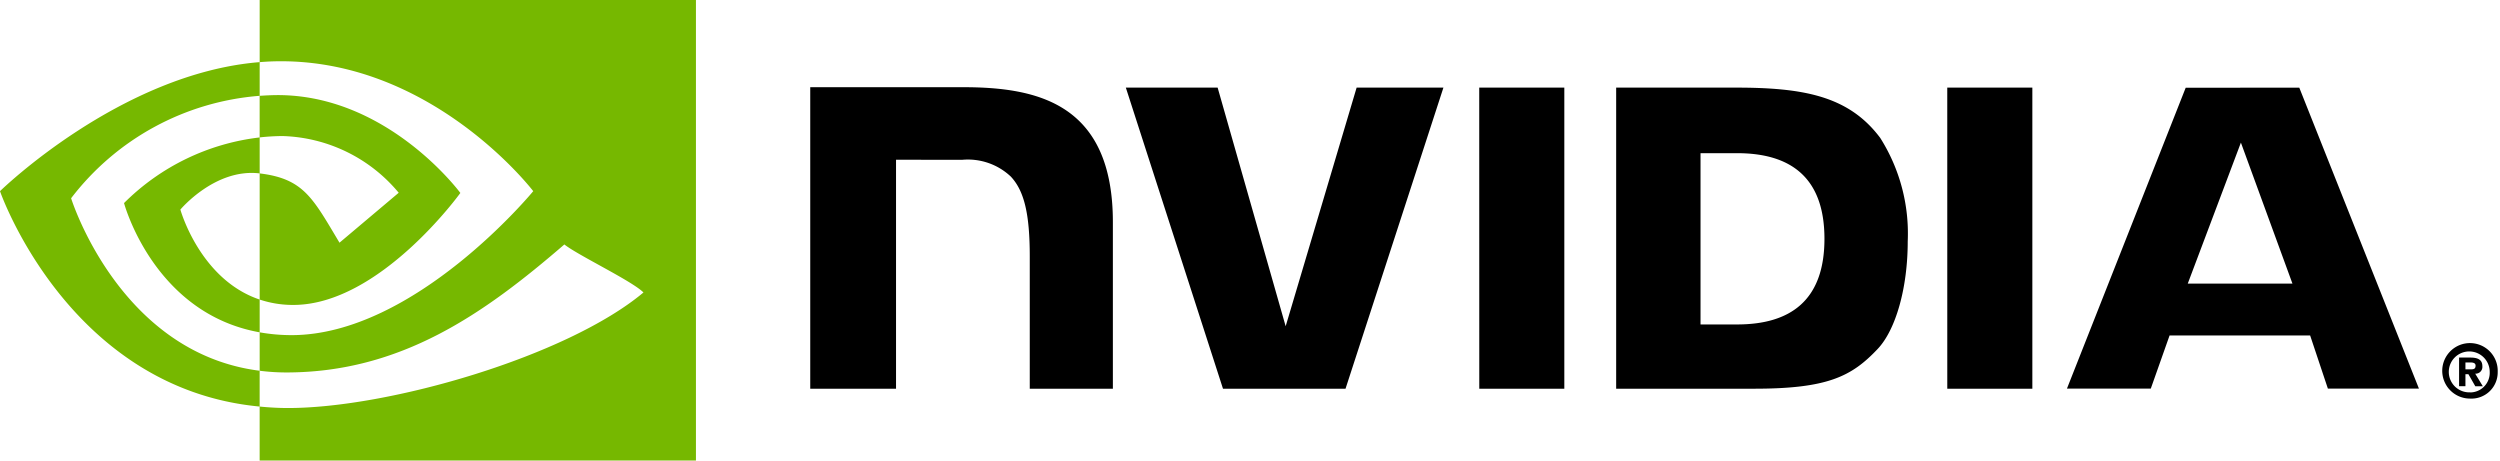 <svg xmlns="http://www.w3.org/2000/svg" width="114" height="21" data-name="Layer 1"><g data-name="Logo (REPLACE ME)"><path d="M112.424 16.842v-.315h.202c.11 0 .26.008.26.143 0 .146-.077.172-.207.172h-.255m0 .22h.135l.314.55h.343l-.346-.572a.31.31 0 0 0 .326-.34c0-.299-.207-.395-.556-.395h-.506v1.307h.29v-.55m1.471-.102a1.265 1.265 0 1 0-1.261 1.215 1.197 1.197 0 0 0 1.261-1.215m-.364 0a.896.896 0 0 1-.897.935v-.004a.933.933 0 1 1 .897-.93z"/><path fill="#76b800" d="M11.84 6.266V4.37c.185-.013.371-.023.56-.029 5.189-.163 8.592 4.458 8.592 4.458s-3.676 5.106-7.617 5.106a4.78 4.78 0 0 1-1.534-.245V7.907c2.02.244 2.426 1.136 3.64 3.16l2.7-2.277a7.15 7.15 0 0 0-5.294-2.586 9.793 9.793 0 0 0-1.046.062m0-6.266v2.833c.186-.014.373-.026.56-.033 7.214-.243 11.915 5.917 11.915 5.917s-5.4 6.565-11.024 6.565a8.3 8.3 0 0 1-1.451-.128v1.752a9.553 9.553 0 0 0 1.209.078c5.234 0 9.019-2.673 12.685-5.837.607.487 3.095 1.67 3.607 2.19-3.486 2.917-11.608 5.269-16.212 5.269-.444 0-.87-.027-1.29-.067V21h19.895V0zm0 13.659v1.495C7 14.291 5.656 9.26 5.656 9.26a10.466 10.466 0 0 1 6.185-2.993v1.64h-.008c-2.025-.243-3.608 1.65-3.608 1.65s.886 3.186 3.616 4.103M3.242 9.041a11.99 11.99 0 0 1 8.599-4.672V2.833C5.495 3.343 0 8.717 0 8.717s3.112 8.998 11.84 9.822v-1.633C5.437 16.1 3.243 9.04 3.243 9.04z" data-name="Eye Mark"/><path d="m67.453 3.994.002 13.732h3.878V3.994zm-30.506-.018v13.75h3.912V7.285l3.031.001a2.85 2.85 0 0 1 2.203.766c.613.654.864 1.707.864 3.636v6.038h3.79v-7.597c0-5.422-3.456-6.153-6.837-6.153zm36.75.019v13.73h6.29c3.352 0 4.445-.557 5.628-1.806.837-.878 1.377-2.803 1.377-4.908a8.149 8.149 0 0 0-1.255-4.724C84.3 4.369 82.23 3.995 79.14 3.995zm3.847 2.99h1.668c2.419 0 3.983 1.086 3.983 3.904 0 2.82-1.564 3.906-3.983 3.906h-1.668zm-15.682-2.99-3.236 10.882-3.102-10.882h-4.186l4.43 13.73h5.588l4.464-13.73zm26.934 13.73h3.879V3.996h-3.88zM99.668 4l-5.415 13.72h3.823l.857-2.424h6.409l.81 2.425h4.152l-5.456-13.723zm2.517 2.503 2.35 6.428h-4.773z"/></g></svg>